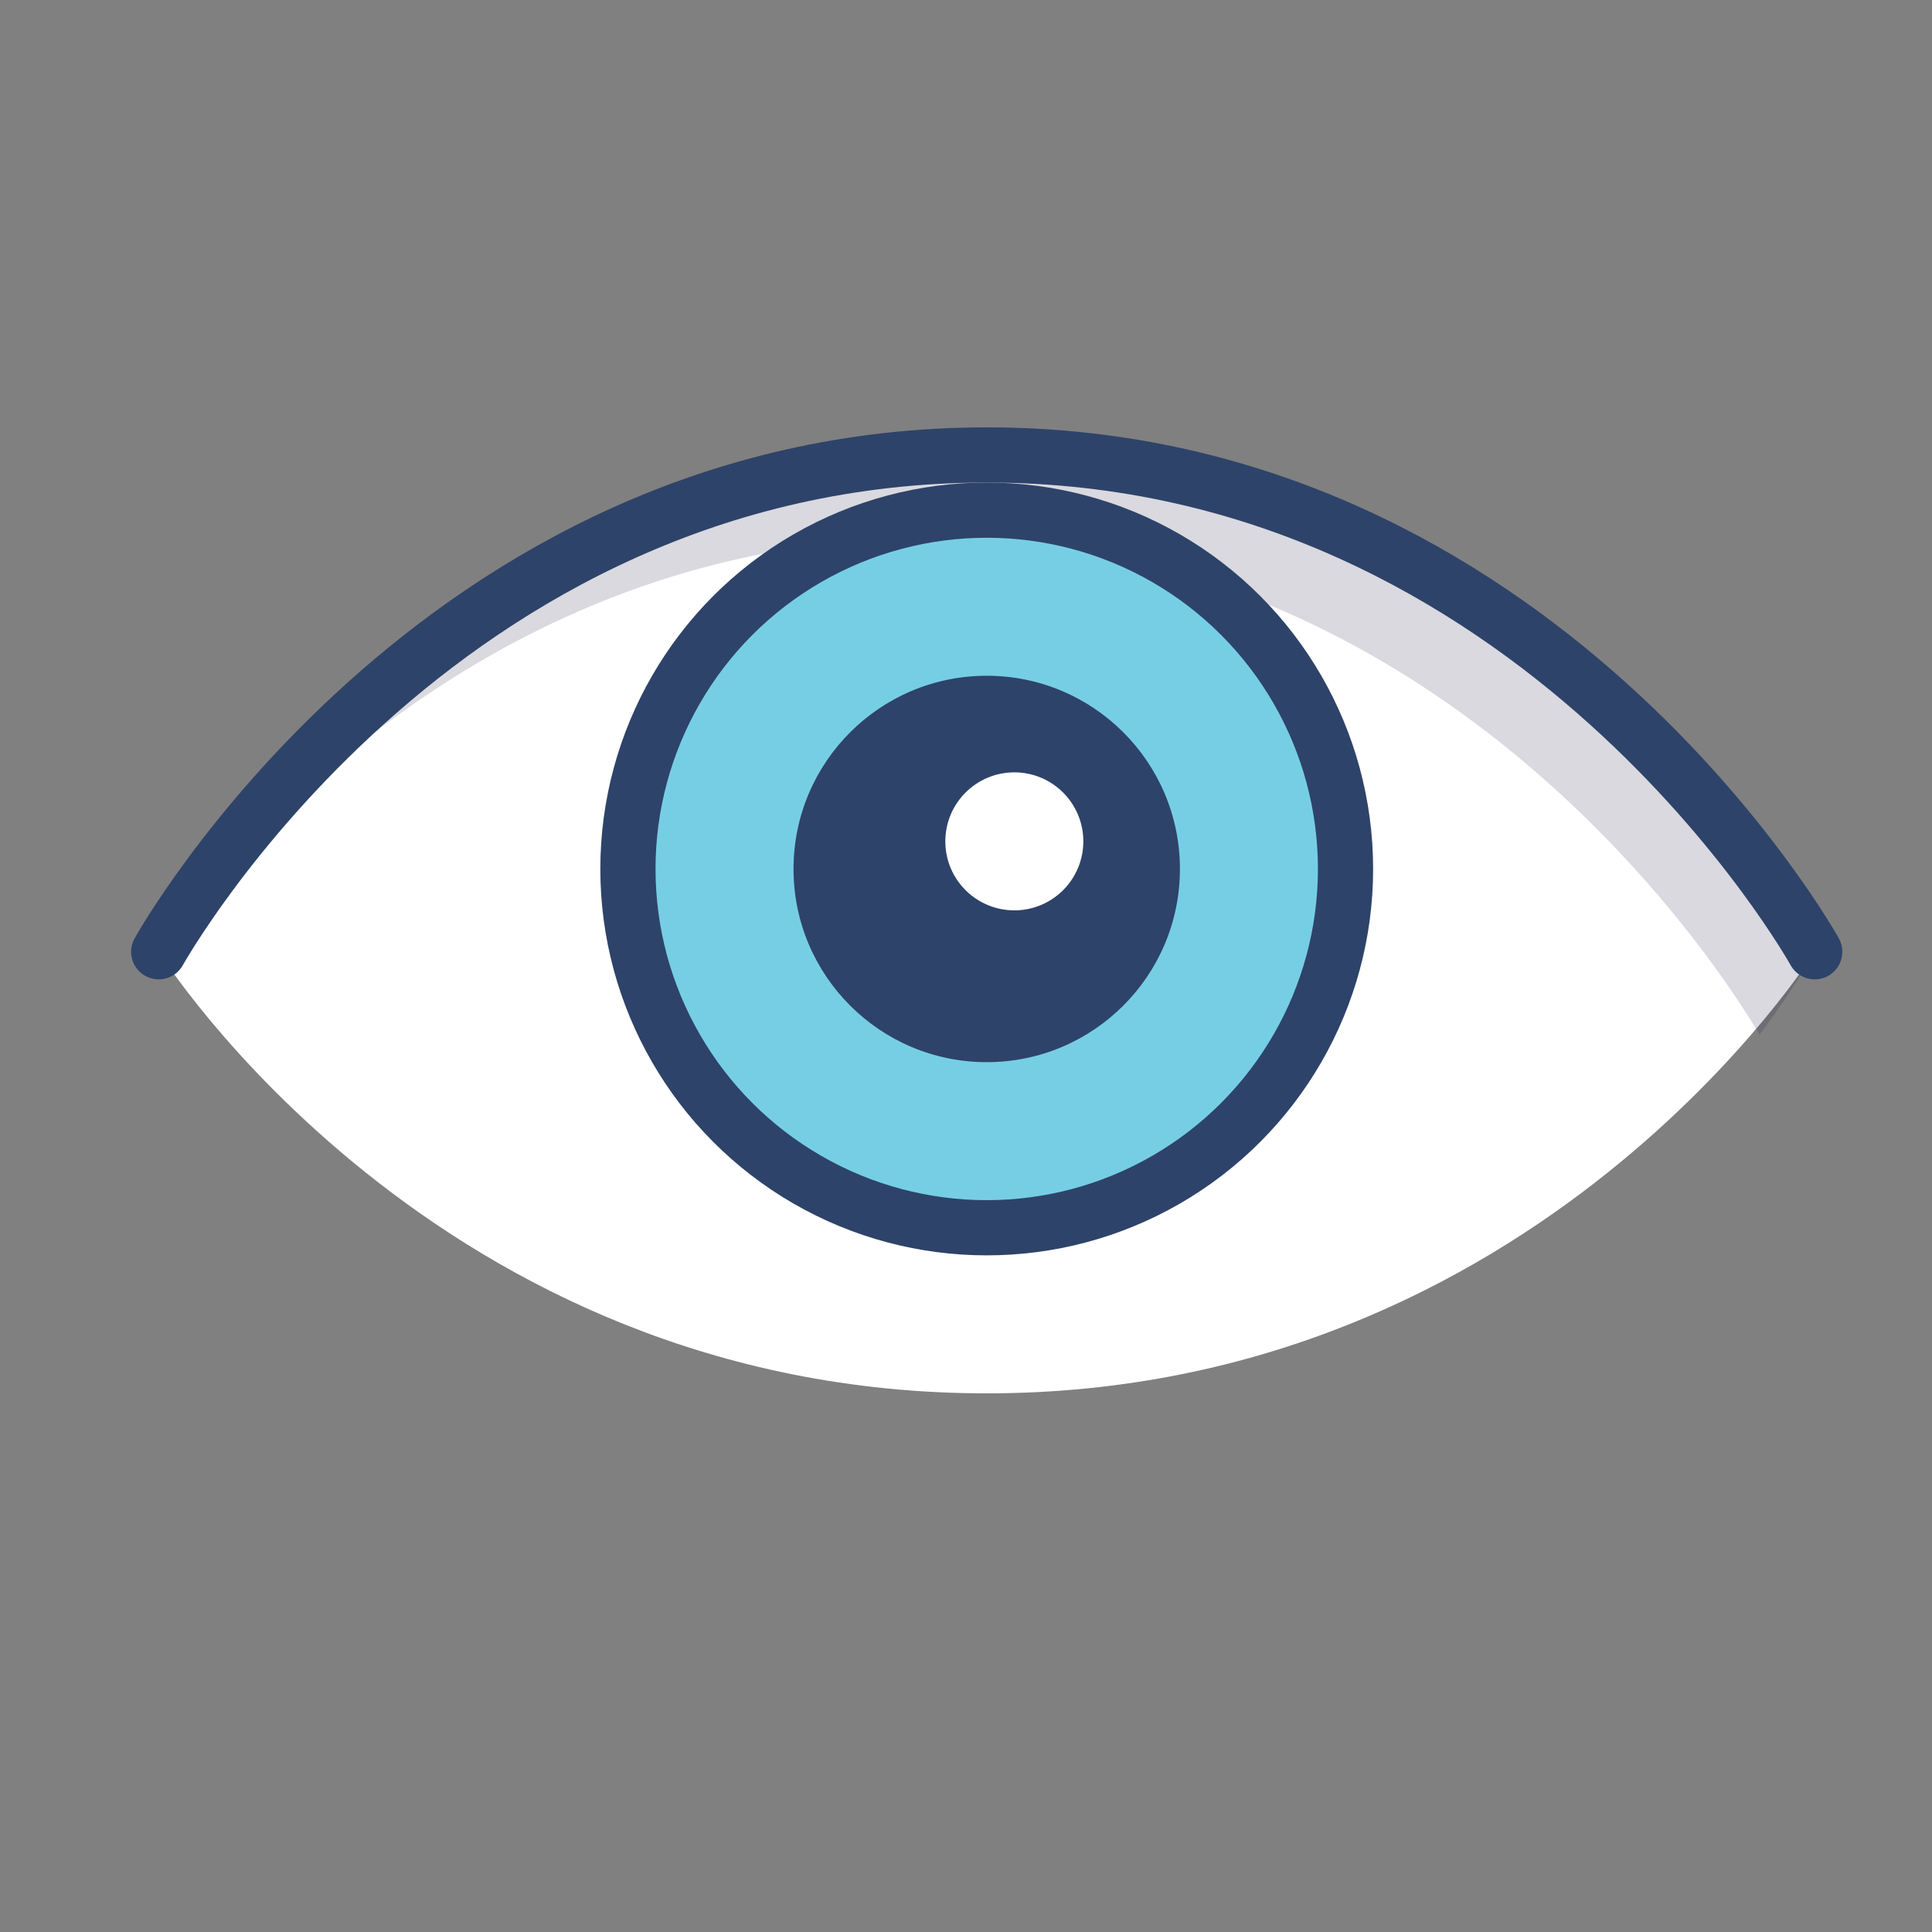 <svg data-name="7" xmlns="http://www.w3.org/2000/svg" width="70" height="70"><rect width="100%" height="100%" fill="#808080" stroke="none"/><g data-name="7"><path data-name="パス 624" d="M35.751 16.484c-20 0-30 18-30 18s10 16 30 16 30-16 30-16-10-18-30-18z" fill="#fff"/><path data-name="パス 625" d="M33.751 19.484c19.8 0 29.8 17.7 30 18a29.618 29.618 0 0 0 2-3s-10-18-30-18-30 18-30 18c3.8-5.1 13.2-15 28-15z" fill="#000028" opacity=".15" style="isolation:isolate"/><circle data-name="楕円形 9" cx="13" cy="13" r="13" transform="translate(22.751 18.484)" fill="#76cee5"/><circle data-name="楕円形 10" cx="7" cy="7" r="7" transform="translate(28.751 24.484)" fill="#2e4369"/><circle data-name="楕円形 11" cx="2.5" cy="2.5" r="2.5" transform="translate(34.251 27.984)" fill="#fff"/><path data-name="パス 626" d="M65.751 34.484s-10-18-30-18-30 18-30 18" fill="none" stroke="#2e4369" stroke-linecap="round" stroke-linejoin="round" stroke-width="2"/><circle data-name="楕円形 12" cx="13" cy="13" r="13" transform="translate(22.751 18.484)" fill="none" stroke="#2e4369" stroke-linecap="round" stroke-linejoin="round" stroke-width="2"/></g><g data-name="レイヤー 11"><path data-name="長方形 5653" fill="none" d="M0 0h70v70H0z"/></g></svg>